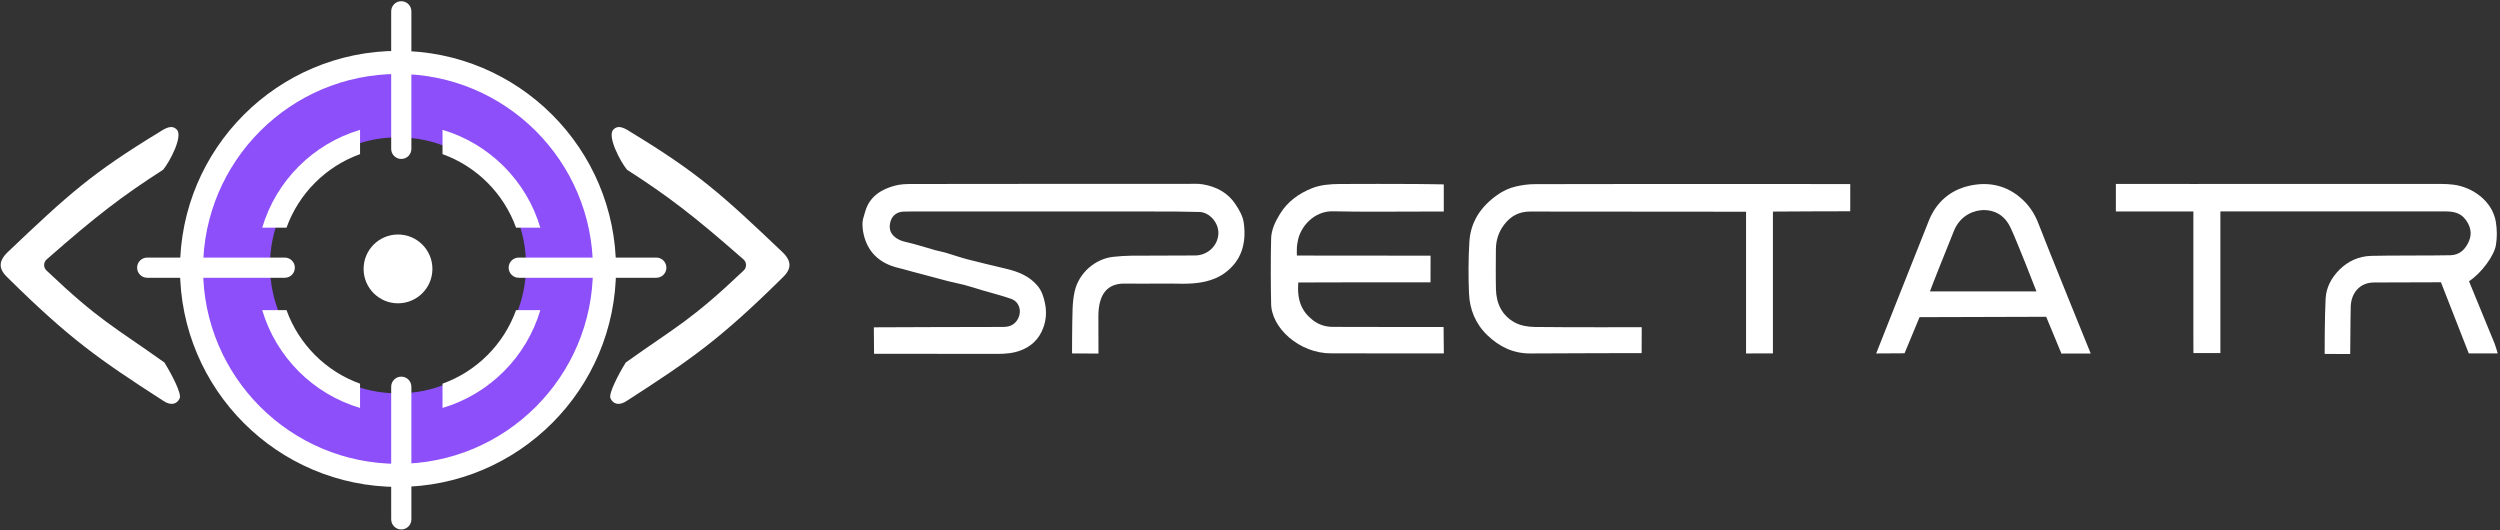 <svg xmlns="http://www.w3.org/2000/svg" width="1000" height="212" viewBox="0 0 1000 212" fill="none"><rect x="0" y="0" width="1000" height="212" fill="#333333" stroke="none"/><circle cx="159.205" cy="106.138" r="66.048" stroke="#8D4FF9" stroke-width="29.673"></circle><path fill-rule="evenodd" clip-rule="evenodd" d="M159.204 185.538C202.269 185.538 237.18 150.627 237.18 107.562C237.18 64.497 202.269 29.586 159.204 29.586C116.139 29.586 81.228 64.497 81.228 107.562C81.228 150.627 116.139 185.538 159.204 185.538ZM159.204 194.771C207.369 194.771 246.413 155.726 246.413 107.562C246.413 59.397 207.369 20.352 159.204 20.352C111.04 20.352 71.995 59.397 71.995 107.562C71.995 155.726 111.04 194.771 159.204 194.771Z" fill="white"></path><path fill-rule="evenodd" clip-rule="evenodd" d="M144.018 51.941C125.249 57.499 110.45 72.299 104.893 91.067H114.607C119.517 77.404 130.354 66.566 144.018 61.656V51.941ZM177.009 61.656V51.941C195.778 57.499 210.576 72.298 216.134 91.067H206.42C201.509 77.403 190.672 66.566 177.009 61.656ZM177.009 153.467C190.671 148.557 201.508 137.721 206.419 124.058H216.133C210.575 142.826 195.777 157.624 177.009 163.181V153.467ZM114.608 124.058C119.519 137.721 130.355 148.557 144.018 153.467V163.181C125.25 157.624 110.452 142.826 104.894 124.058H114.608Z" fill="white"></path><path d="M172.965 107.563C172.965 115.163 166.803 121.325 159.203 121.325C151.602 121.325 145.441 115.163 145.441 107.563C145.441 99.963 151.602 93.801 159.203 93.801C166.803 93.801 172.965 99.963 172.965 107.563Z" fill="white"></path><path fill-rule="evenodd" clip-rule="evenodd" d="M54.847 107.071C54.847 104.84 56.656 103.031 58.887 103.031L113.903 103.031C116.134 103.031 117.942 104.84 117.942 107.071C117.942 109.302 116.134 111.11 113.903 111.11L58.887 111.11C56.656 111.11 54.847 109.302 54.847 107.071Z" fill="white"></path><path fill-rule="evenodd" clip-rule="evenodd" d="M203.46 107.071C203.46 104.84 205.269 103.031 207.499 103.031L262.515 103.031C264.746 103.031 266.555 104.84 266.555 107.071C266.555 109.302 264.746 111.11 262.515 111.11L207.499 111.11C205.269 111.11 203.46 109.302 203.46 107.071Z" fill="white"></path><path fill-rule="evenodd" clip-rule="evenodd" d="M160.512 150.654C162.743 150.654 164.552 152.462 164.552 154.693L164.552 207.748C164.552 209.979 162.743 211.787 160.512 211.787C158.281 211.787 156.473 209.979 156.473 207.748L156.473 154.693C156.473 152.462 158.281 150.654 160.512 150.654Z" fill="white"></path><path fill-rule="evenodd" clip-rule="evenodd" d="M160.512 0.488C162.743 0.488 164.552 2.297 164.552 4.528L164.552 59.544C164.552 61.775 162.743 63.583 160.512 63.583C158.281 63.583 156.473 61.775 156.473 59.544L156.473 4.528C156.473 2.297 158.281 0.488 160.512 0.488Z" fill="white"></path><path d="M439.362 141.418C435.945 141.418 428.813 141.371 428.813 141.371C428.813 141.371 428.836 129.195 429.032 123.632C429.113 121.255 429.355 118.842 429.875 116.523C431.56 109.078 438.196 103.458 445.398 102.719C447.764 102.477 450.153 102.303 452.531 102.28C461.037 102.211 469.554 102.257 478.06 102.188C483.058 102.153 487.097 98.322 487.351 93.555C487.582 89.215 483.877 84.899 479.757 84.784C473.651 84.61 467.546 84.599 461.441 84.599C429.032 84.587 396.624 84.599 364.215 84.599C363.211 84.599 362.195 84.599 361.191 84.656C358.779 84.807 356.898 86.203 356.228 88.511C355.559 90.82 355.79 92.932 357.775 94.663C359.137 95.863 360.626 96.406 362.403 96.81C366.396 97.71 370.298 99.003 374.245 100.111C375.537 100.468 376.865 100.676 378.157 101.045C381.1 101.911 383.986 102.95 386.952 103.723C392.007 105.039 397.108 106.228 402.198 107.439C407.149 108.617 411.766 110.336 415.125 114.457C416.798 116.511 417.525 118.946 418.021 121.428C418.679 124.752 418.495 128.029 417.237 131.296C415.598 135.566 412.724 138.382 408.534 140.067C405.418 141.314 402.175 141.556 398.886 141.556C383.593 141.556 349.627 141.51 349.627 141.51L349.534 130.926C349.534 130.926 366.2 130.857 373.795 130.834C382.97 130.811 392.157 130.811 401.333 130.776C404.033 130.776 406.168 129.749 407.369 127.152C408.765 124.14 407.588 120.643 404.449 119.535C400.709 118.219 396.854 117.273 393.046 116.142C390.622 115.426 388.221 114.63 385.786 113.983C383.616 113.406 381.389 113.025 379.219 112.46C374.452 111.225 369.697 109.944 364.942 108.663C363.107 108.178 361.295 107.613 359.449 107.186C351.439 105.327 346.499 100.341 345.183 92.309C344.618 87.877 345.414 87.288 346.222 84.172C348.011 78.528 352.581 75.666 358.052 74.235C360.153 73.681 362.426 73.6 364.631 73.6C385.209 73.542 405.788 73.542 426.378 73.542C442.501 73.542 458.613 73.542 474.736 73.554C476.906 73.554 479.122 73.38 481.234 73.75C486.566 74.696 491.137 77.051 494.23 81.748C495.765 84.079 497.173 86.503 497.531 89.296C498.569 97.271 496.677 104.231 489.936 109.182C487.674 110.844 485.054 111.929 482.227 112.598C476.294 114.007 470.304 113.302 464.337 113.429C459.455 113.533 454.573 113.429 449.691 113.429C443.378 113.429 439.35 117.123 439.35 126.564C439.35 127.048 439.385 136.351 439.385 141.394L439.362 141.418Z" fill="white"></path><path d="M888.129 141.221H877.373C877.373 141.221 877.35 137.585 877.35 135.843C877.373 120.7 877.35 105.546 877.35 90.404C877.35 89.711 877.35 84.598 877.35 84.598C877.35 84.598 873.818 84.598 873.414 84.598C864.908 84.598 846.349 84.598 846.349 84.598V73.565C846.349 73.565 867.436 73.588 877.142 73.588C896.716 73.588 916.279 73.576 935.853 73.565C949.368 73.565 962.895 73.565 976.41 73.576C978.072 73.576 979.757 73.657 981.408 73.865C989.002 74.857 997.035 80.409 998.362 88.88C998.835 91.881 998.87 95.078 998.362 98.056C997.67 102.188 992.776 109.078 987.605 112.506C991.045 120.792 994.449 129.091 997.831 137.401C998.327 138.613 998.627 139.917 999.089 141.371C995.269 141.371 987.513 141.371 987.513 141.371L976.376 112.91C976.376 112.91 950.303 112.99 949.726 112.99C943.725 112.944 940.447 117.445 940.297 122.57C940.135 127.994 940.147 140.551 940.078 141.613C936.881 141.613 929.863 141.567 929.863 141.567C929.863 141.567 929.852 126.436 930.256 119.338C930.51 114.918 932.587 111.075 935.761 107.901C939.247 104.415 943.494 102.522 948.376 102.349C953.847 102.153 975.106 102.257 980.242 102.095C983.912 101.98 986.174 99.718 987.571 96.486C988.933 93.335 988.194 90.496 986.232 87.842C984.166 85.049 981.223 84.552 978.003 84.564C959.306 84.587 940.597 84.575 921.9 84.564C910.889 84.564 888.487 84.552 888.153 84.564V141.186L888.129 141.221Z" fill="white"></path><path d="M740.099 73.587V84.506C740.099 84.506 709.479 84.575 709.168 84.633C709.168 85.152 709.168 141.347 709.168 141.347L698.423 141.382V84.69C698.423 84.69 640.127 84.644 612 84.621C607.661 84.621 604.313 86.375 601.67 89.849C599.385 92.85 598.37 96.162 598.358 99.856C598.335 105.142 598.254 110.439 598.381 115.725C598.52 121.496 600.863 126.309 606.022 129.056C608.33 130.291 611.273 130.752 613.939 130.787C626.046 130.96 656.689 130.879 656.689 130.879L656.654 141.255C656.654 141.255 626.45 141.255 612.219 141.382C605.329 141.44 599.72 138.693 594.907 134.053C590.198 129.517 587.867 123.77 587.601 117.387C587.324 110.497 587.336 103.572 587.751 96.705C588.236 88.695 592.357 82.636 598.889 77.996C601.267 76.311 603.76 75.18 606.483 74.557C608.93 73.991 611.492 73.657 614.008 73.657C641.512 73.587 669.015 73.599 696.518 73.599C710.322 73.599 739.153 73.622 740.087 73.622L740.099 73.587Z" fill="white"></path><path d="M577.513 73.749V84.622C574.893 84.622 572.354 84.622 569.803 84.622C557.592 84.622 545.381 84.795 533.171 84.518C525.669 84.345 520.048 90.646 519.078 96.636C518.951 97.386 518.79 98.125 518.755 98.887C518.698 99.937 518.744 100.987 518.744 102.222C519.332 102.222 519.782 102.222 520.244 102.222C536.922 102.222 572.227 102.268 572.227 102.268C572.227 102.268 572.204 109.874 572.204 112.933C561.967 112.933 551.937 112.933 541.896 112.933C534.786 112.933 524.099 112.991 519.298 112.991C518.755 120.296 520.798 124.67 525.103 128.041C527.423 129.864 530.17 130.741 533.09 130.753C546.686 130.811 560.293 130.787 573.889 130.787C575.078 130.787 576.266 130.787 577.432 130.787C577.432 134.169 577.536 141.371 577.536 141.371C577.536 141.371 543.419 141.371 532.363 141.336C519.967 141.371 508.322 131.272 508.449 121.116C508.322 117.203 508.229 103.677 508.449 95.459C508.541 91.904 510.111 88.615 511.992 85.568C515.004 80.686 519.378 77.489 524.607 75.365C528.219 73.888 532.063 73.634 535.871 73.599C545.993 73.507 556.127 73.588 566.248 73.599C569.468 73.599 577.536 73.761 577.536 73.761L577.513 73.749Z" fill="white"></path><path d="M750.473 141.382C751.038 140.032 766.4 100.998 771.571 88.187C774.525 80.859 780.088 76.069 787.59 74.338C795.565 72.491 803.102 74.164 809.288 80.085C812.197 82.867 814.159 86.121 815.567 89.907C817.817 95.966 836.284 141.405 836.284 141.405L824.569 141.428L818.475 126.713L767.82 126.863L761.818 141.313C761.818 141.313 754.27 141.382 750.484 141.382H750.473ZM814.586 116.568C814.286 115.656 806.403 95.632 804.406 91.488C801.729 85.371 797.008 84.021 793.546 84.021C790.083 84.021 784.139 85.775 781.508 92.515C778.472 99.948 772.148 115.898 771.975 116.568H814.586Z" fill="white"></path><path fill-rule="evenodd" clip-rule="evenodd" d="M245.338 51.845C246.727 50.41 248.52 50.258 252.215 52.776C279.347 69.254 288.725 77.786 312.917 100.788C317.122 104.786 316.363 107.92 312.917 111.138C288.186 135.543 276.742 143.565 250.799 160.294C247.608 162.477 245.204 161.609 244.179 159.302C243.361 157.463 247.312 149.833 250.31 144.996C270.721 130.441 276.207 128.386 297.486 108.18C298.759 106.971 298.715 104.922 297.396 103.765C277.188 86.024 267.227 78.474 250.805 67.887C248.119 64.63 242.779 54.489 245.338 51.845Z" fill="white"></path><path fill-rule="evenodd" clip-rule="evenodd" d="M70.727 51.845C69.338 50.41 67.545 50.258 63.85 52.776C36.718 69.254 27.34 77.786 3.148 100.788C-1.057 104.786 -0.298 107.92 3.148 111.138C27.878 135.543 39.322 143.565 65.266 160.294C68.457 162.477 70.861 161.609 71.886 159.302C72.704 157.463 68.752 149.833 65.755 144.996C45.344 130.441 39.858 128.386 18.579 108.18C17.306 106.971 17.35 104.922 18.668 103.765C38.876 86.024 48.838 78.474 65.26 67.887C67.946 64.63 73.285 54.489 70.727 51.845Z" fill="white"></path></svg>
